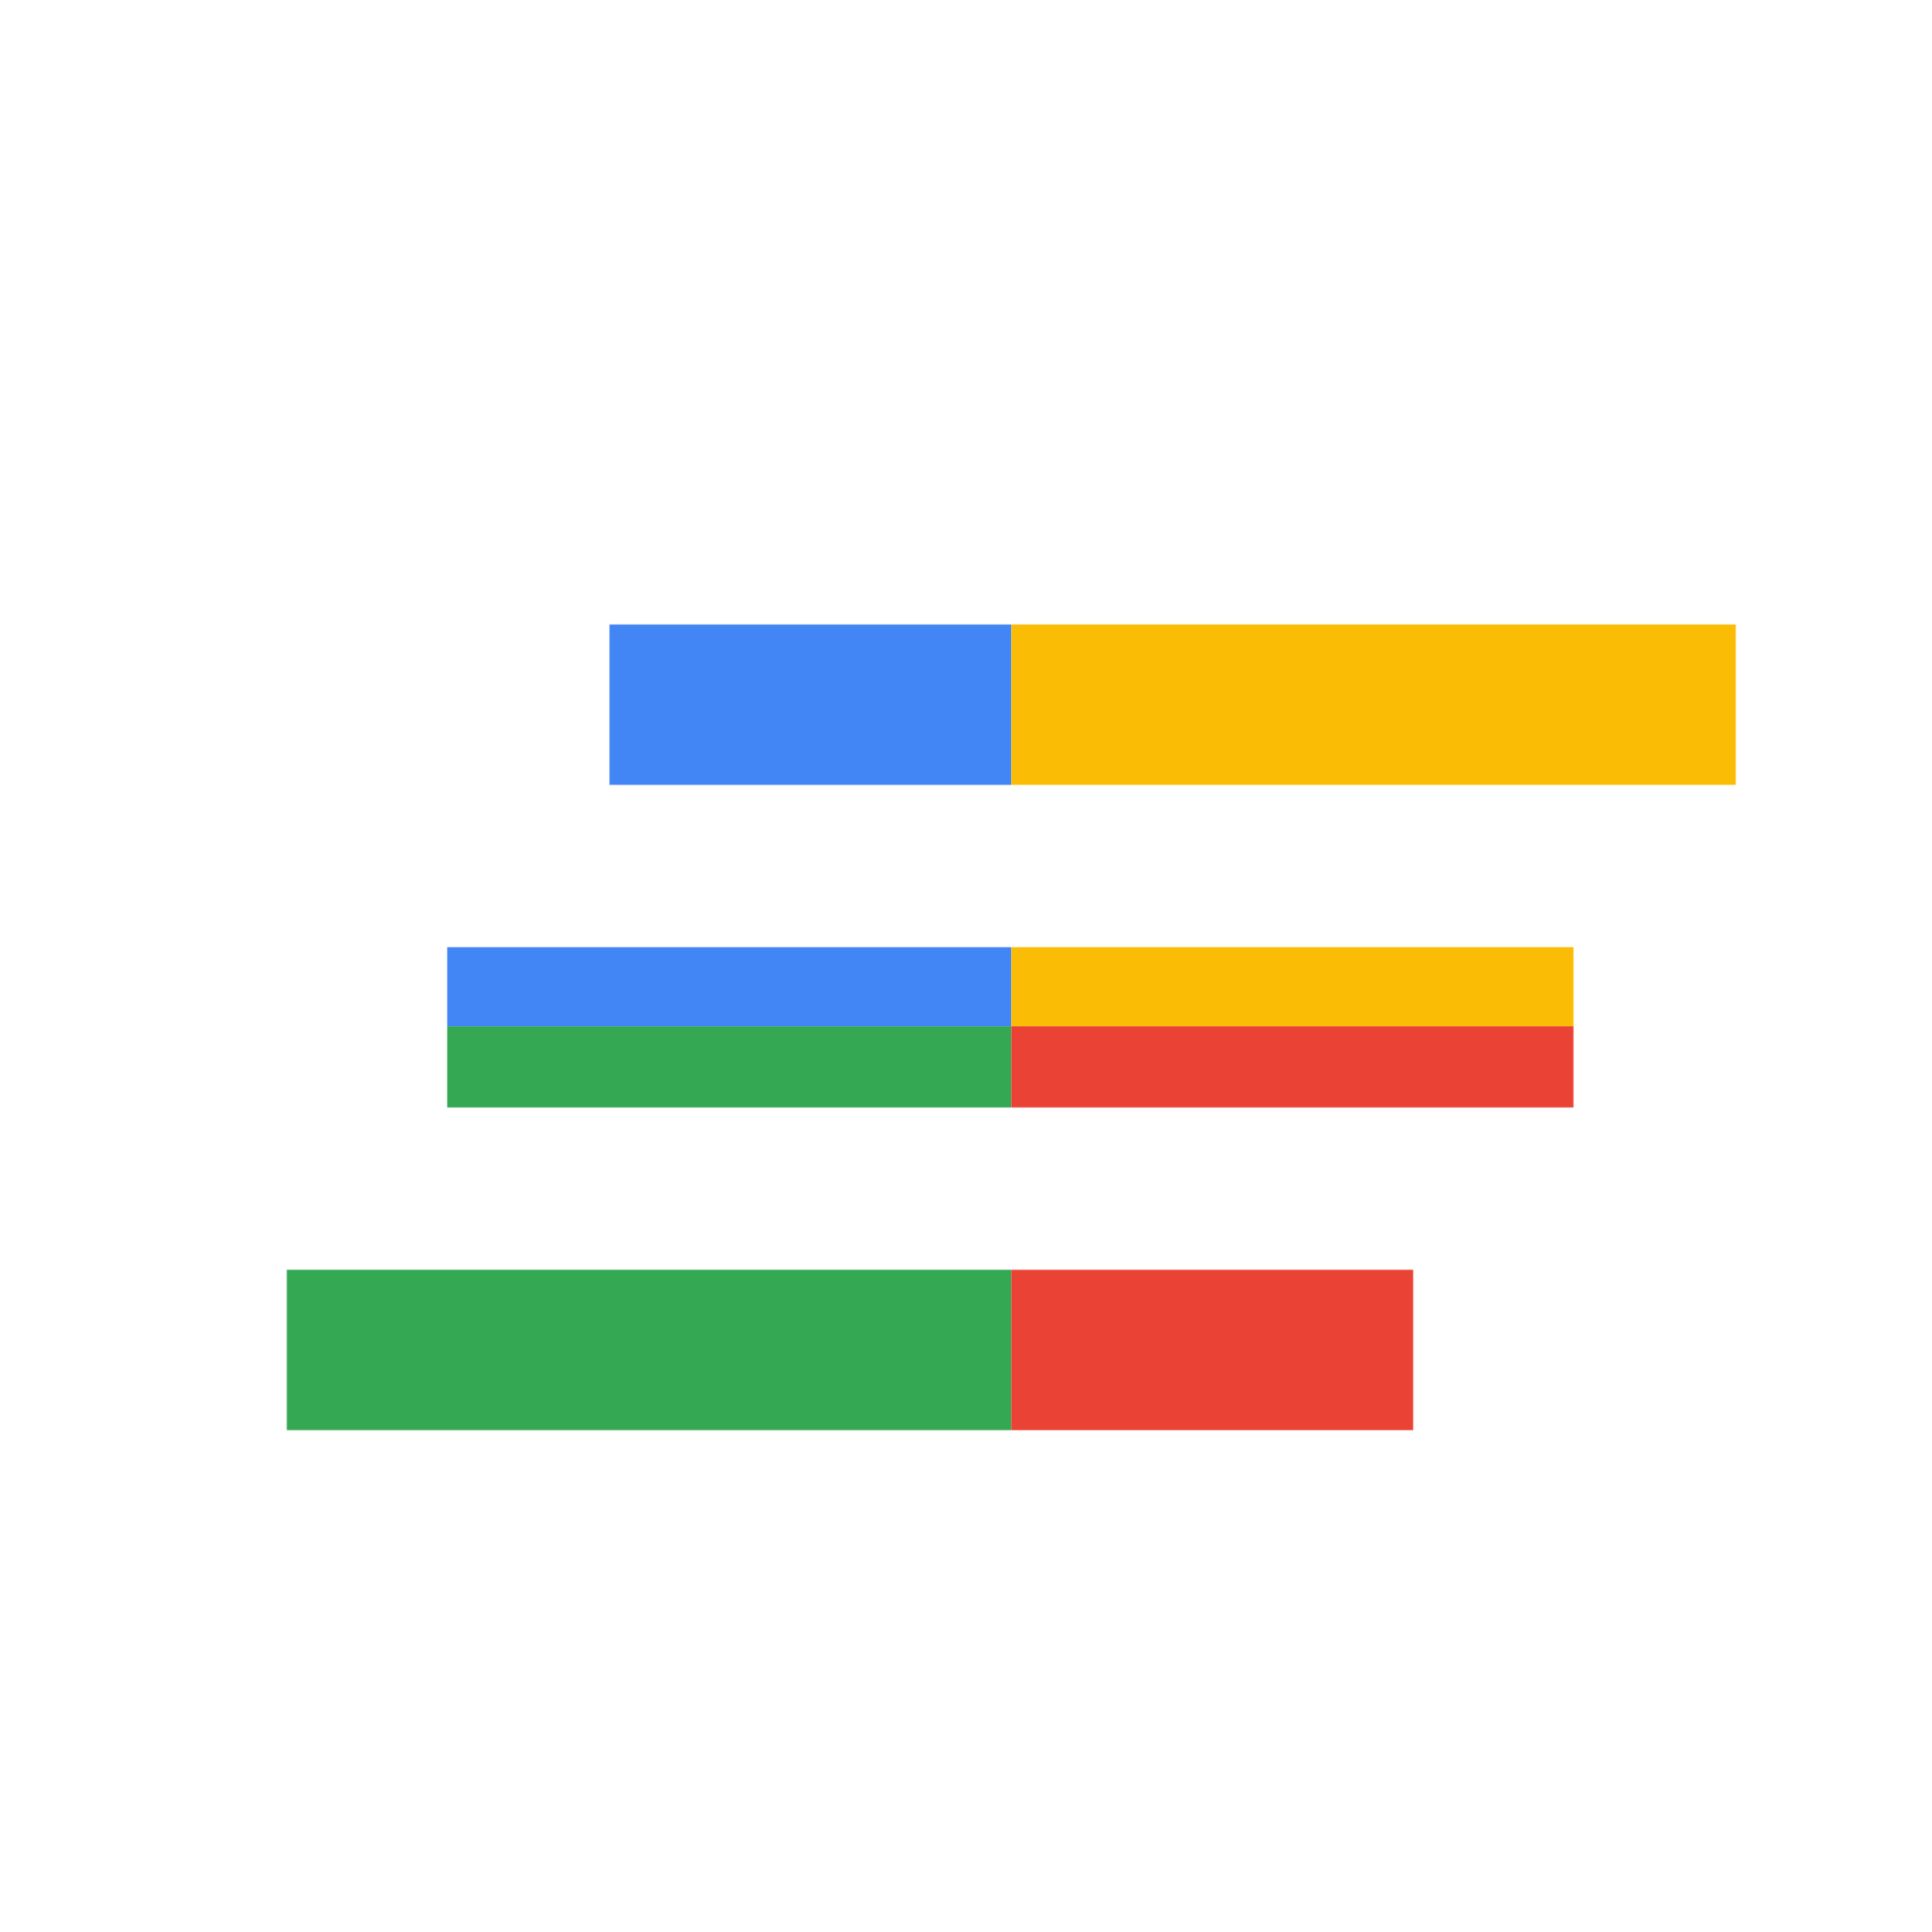 <svg viewBox="0 0 1024 1024"  xmlns="http://www.w3.org/2000/svg">
<defs>
 <filter id="f1" x="0" y="0" width="200%" height="200%">
  <feOffset result="offOut" in="SourceAlpha" dx="24" dy="32" />
  <feGaussianBlur result="blurOut" in="offOut" stdDeviation="16" />
  <feBlend in="SourceGraphic" in2="blurOut" mode="normal" />
 </filter>
<g id="base">
 <rect x="0" y="0" width="512" height="512" fill="#4285F4" />
 <rect x="0" y="512" width="512" height="512" fill="#34A853" />
 <rect x="512" y="0" width="512" height="512" fill="#FBBC05" />
 <rect x="512" y="512" width="512" height="512" fill="#EA4335"/>
</g> <g id="asset619" desc="Material Icons (Apache 2.0)/Communication/clear all">
  <path d="M213 555 h597 v-85 H213 v85 zm-85 171 h597 v-85 H128 v85 zM299 299 v85 h597 V299 H299 z" />
 </g>
</defs>
<g filter="url(#f1)">
 <mask id="assetMask">
  <use href="#asset619" fill="white" />
 </mask>
 <use href="#base" mask="url(#assetMask)" />
</g>
</svg>